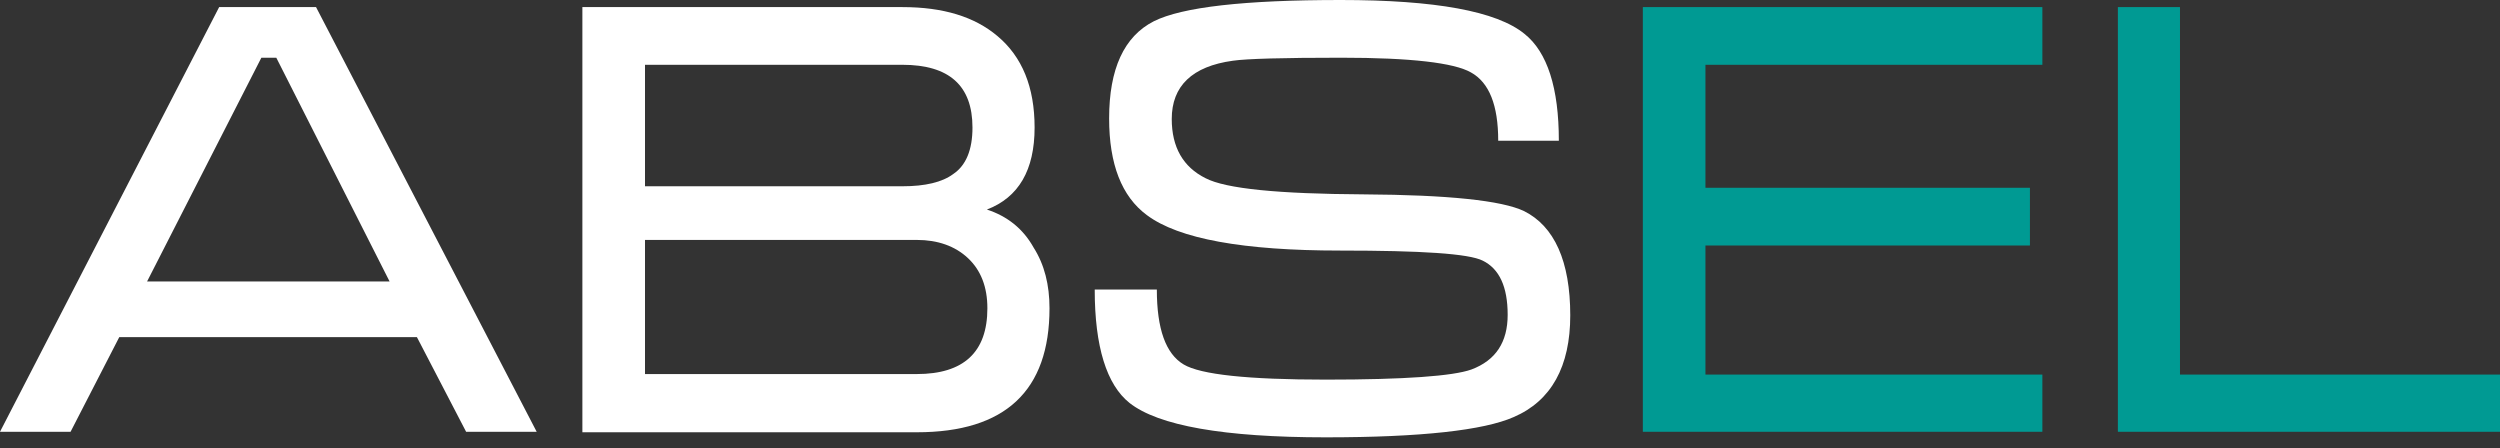 <svg width="106" height="19" viewBox="0 0 106 19" fill="none" xmlns="http://www.w3.org/2000/svg">
<rect x="0" y="0" width="106" height="19" fill="#333333" stroke="none"/>
<path d="M22.755 18.307H19.763L17.677 14.294H5.057L2.992 18.307H0L9.292 0.301H13.4L22.755 18.307ZM16.518 11.933L11.715 2.447H11.082L6.237 11.933H16.518Z" fill="white"/>
<path d="M44.499 13.07C44.499 16.569 42.623 18.328 38.873 18.328H24.693V0.301H38.262C39.99 0.301 41.317 0.708 42.286 1.524C43.34 2.404 43.867 3.692 43.867 5.408C43.867 7.211 43.192 8.37 41.844 8.885C42.708 9.164 43.382 9.701 43.824 10.495C44.288 11.225 44.499 12.083 44.499 13.07ZM41.233 5.408C41.233 3.627 40.243 2.747 38.262 2.747H27.348V7.898H38.262C39.231 7.898 39.948 7.726 40.411 7.383C40.959 7.018 41.233 6.353 41.233 5.408ZM41.865 13.07C41.865 12.169 41.591 11.461 41.043 10.946C40.495 10.431 39.758 10.173 38.873 10.173H27.348V15.86H38.873C40.854 15.86 41.865 14.938 41.865 13.07Z" fill="white"/>
<path d="M66.579 13.371C66.579 15.538 65.779 16.998 64.177 17.685C62.913 18.243 60.259 18.543 56.213 18.543C51.894 18.543 49.113 18.049 47.891 17.084C46.922 16.311 46.416 14.701 46.416 12.276H49.05C49.05 13.95 49.429 15.002 50.187 15.453C50.904 15.882 52.905 16.096 56.213 16.096C59.563 16.096 61.607 15.946 62.387 15.667C63.419 15.281 63.925 14.508 63.925 13.349C63.925 12.147 63.566 11.396 62.871 11.053C62.281 10.752 60.259 10.624 56.824 10.624C52.716 10.624 49.977 10.13 48.628 9.121C47.554 8.327 47.027 6.954 47.027 5.022C47.027 2.919 47.659 1.545 48.923 0.901C50.124 0.3 52.758 0 56.845 0C60.849 0 63.461 0.472 64.641 1.438C65.61 2.211 66.095 3.734 66.095 5.966H63.524C63.524 4.464 63.145 3.498 62.365 3.069C61.649 2.661 59.816 2.447 56.866 2.447C54.401 2.447 52.863 2.49 52.273 2.575C50.546 2.812 49.682 3.649 49.682 5.044C49.682 6.245 50.166 7.082 51.114 7.555C51.978 8.005 54.212 8.22 57.815 8.241C61.396 8.263 63.672 8.499 64.62 8.95C65.905 9.593 66.579 11.074 66.579 13.371Z" fill="white"/>
<path d="M86.596 18.307H69.656V0.301H86.596V2.747H72.311V7.962H86.069V10.409H72.311V15.882H86.596V18.307Z" fill="#009A93"/>
<path d="M106 18.307H89.798V0.301H92.431V15.882H106V18.307Z" fill="#009A93"/>
</svg>
